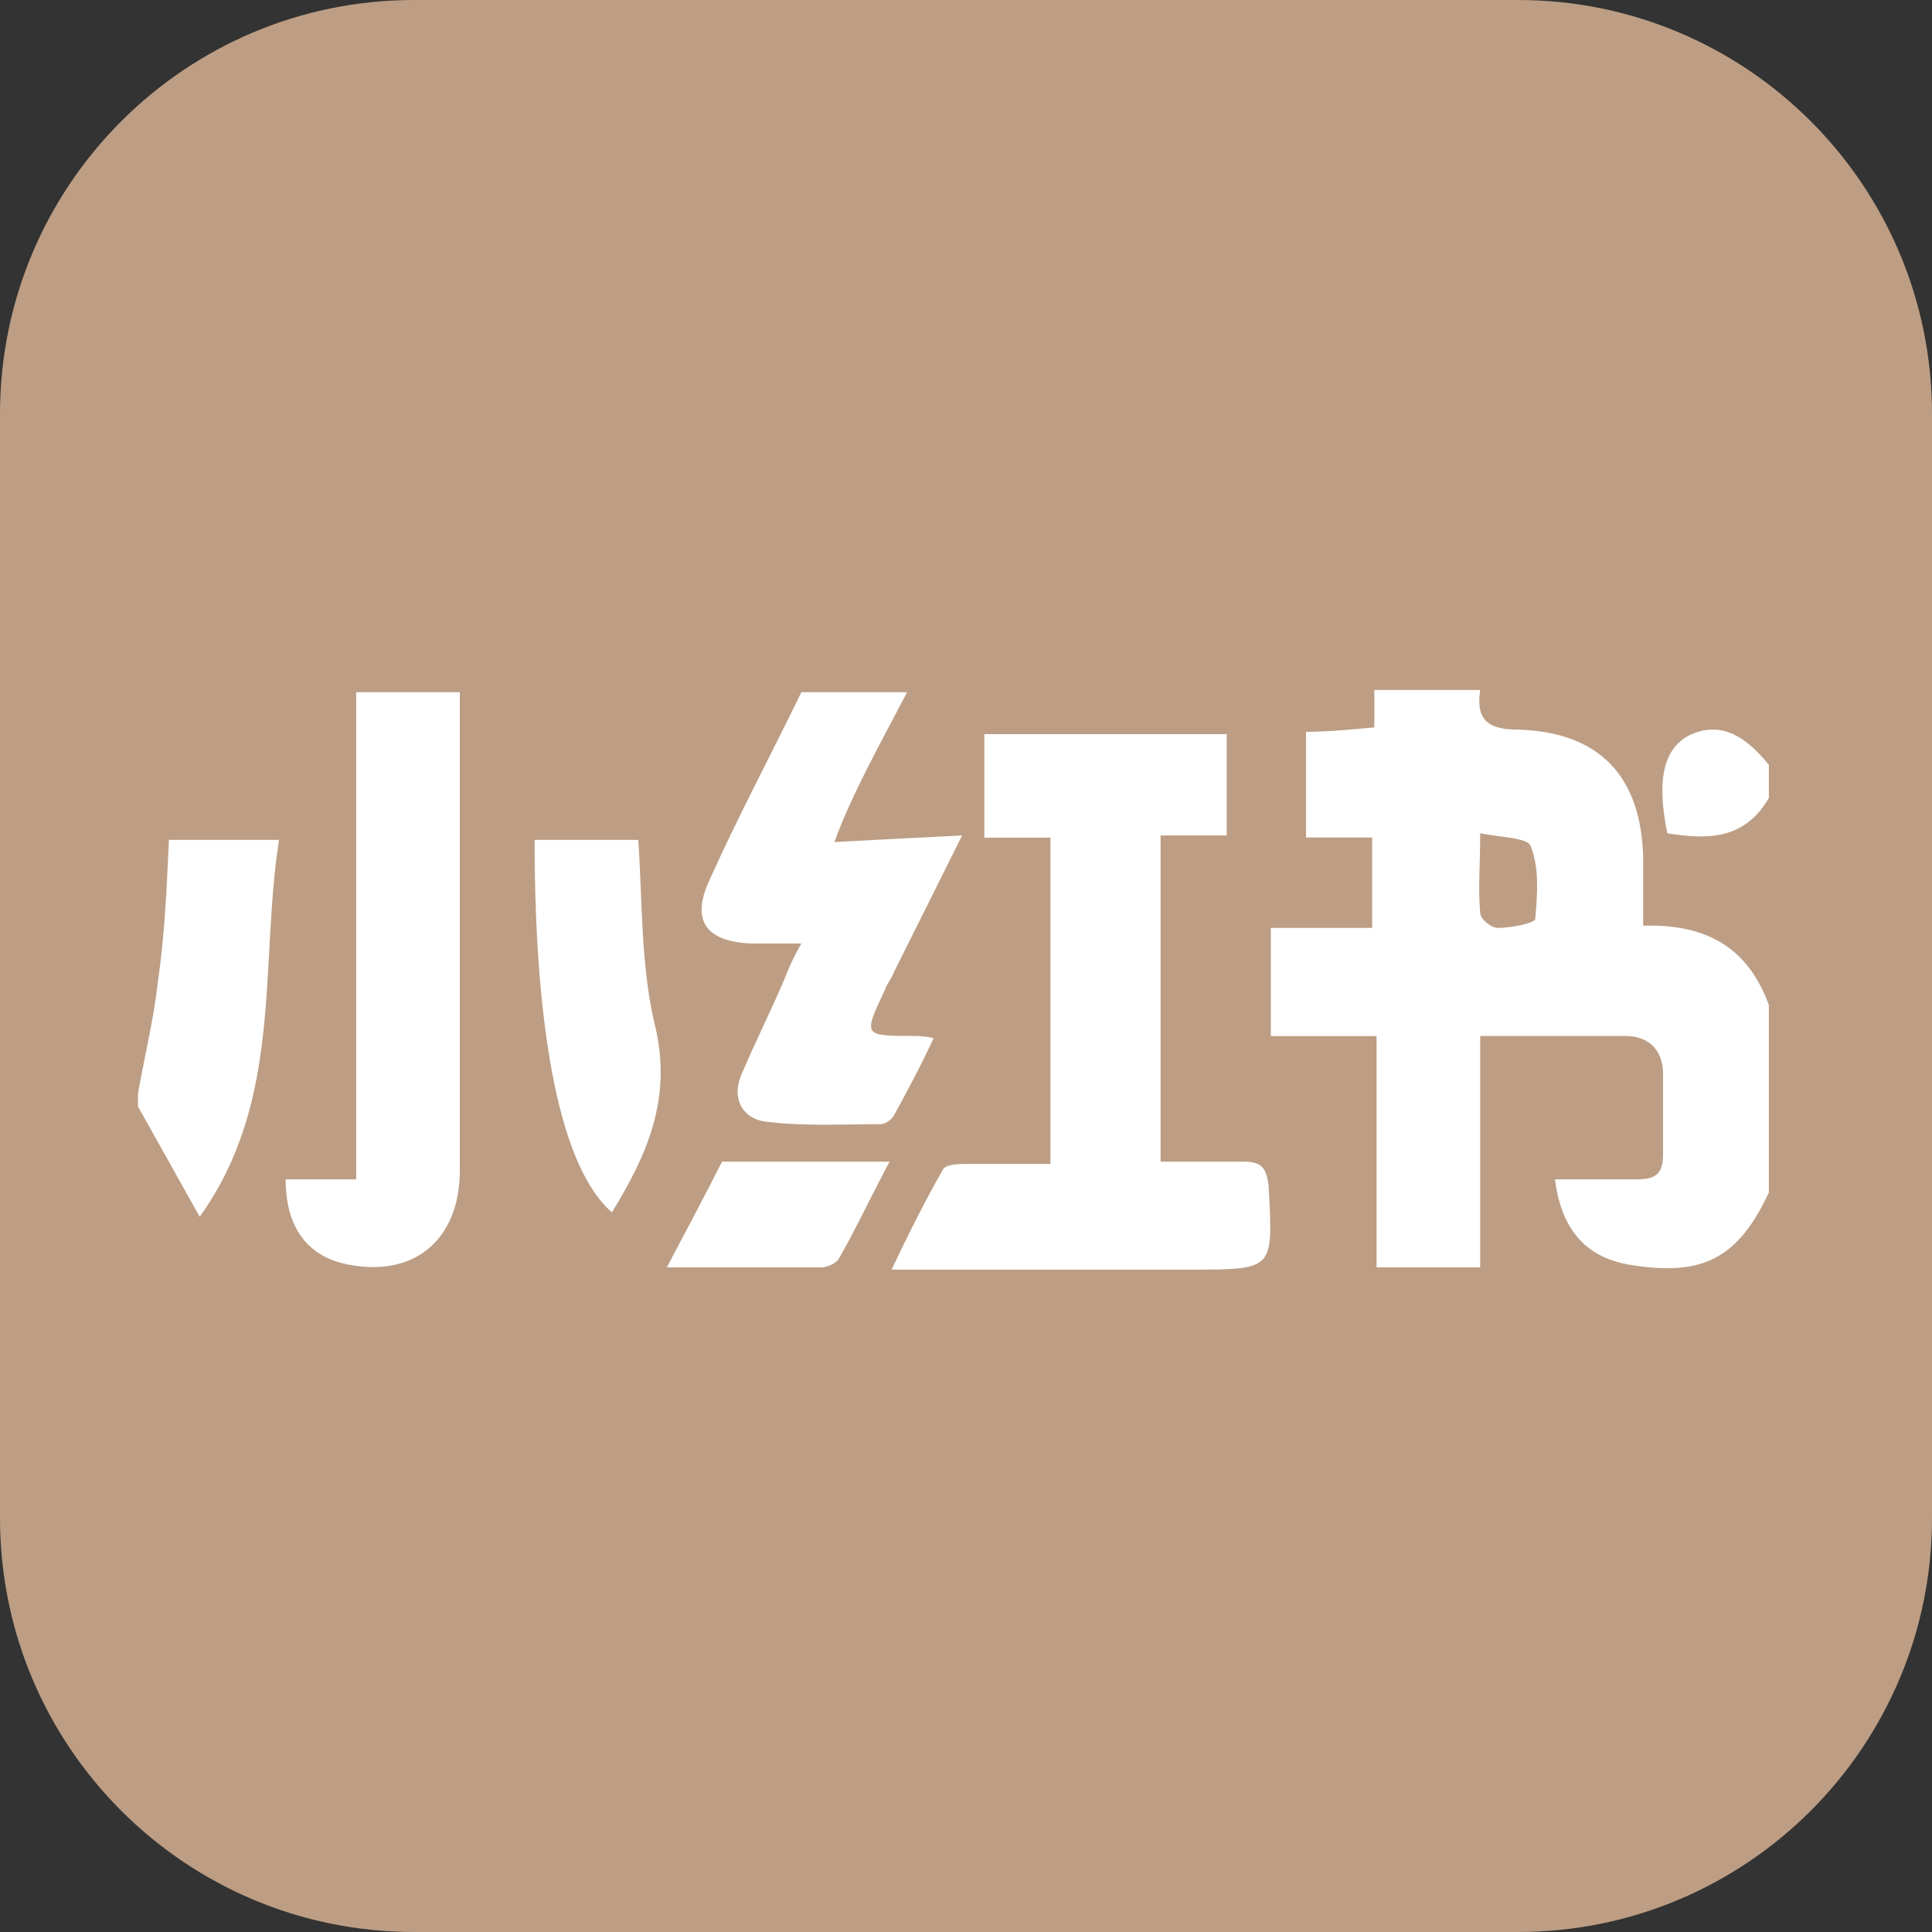 <?xml version="1.0" encoding="UTF-8"?>
<svg width="14px" height="14px" viewBox="0 0 14 14" version="1.1" xmlns="http://www.w3.org/2000/svg" xmlns:xlink="http://www.w3.org/1999/xlink">
    <rect x="0" y="0" width="14" height="14" fill="#333333" stroke="none"/>
    <title>小红书</title>
    <g id="Page-1" stroke="none" stroke-width="1" fill="none" fill-rule="evenodd">
        <g id="摄影师页面" transform="translate(-823, -382)" fill-rule="nonzero">
            <g id="小红书" transform="translate(823, 382)">
                <path d="M0,3 C0,1.343 1.343,0 3,0 L11,0 C12.657,0 14,1.343 14,3 L14,11 C14,12.657 12.657,14 11,14 L3,14 C1.343,14 0,12.657 0,11 L0,3 Z" id="Path" fill="#BD9E84"></path>
                <path d="M12.818,8.641 C12.594,9.12 12.338,9.248 11.828,9.168 C11.508,9.12 11.316,8.928 11.268,8.546 L11.86,8.546 C11.987,8.546 12.051,8.514 12.051,8.37 L12.051,7.779 C12.051,7.619 11.955,7.507 11.78,7.507 L10.726,7.507 L10.726,9.184 L9.975,9.184 L9.975,7.508 L9.209,7.508 L9.209,6.724 L9.943,6.724 L9.943,6.069 L9.464,6.069 L9.464,5.303 C9.624,5.303 9.784,5.287 9.959,5.271 L9.959,5 L10.726,5 C10.694,5.208 10.774,5.287 10.997,5.287 C11.588,5.303 11.892,5.622 11.907,6.213 L11.907,6.708 C12.386,6.693 12.674,6.885 12.818,7.284 L12.818,8.641 L12.818,8.641 Z M10.726,6.038 C10.726,6.278 10.71,6.437 10.726,6.613 C10.726,6.661 10.806,6.724 10.853,6.724 C10.949,6.724 11.109,6.693 11.125,6.661 C11.14,6.485 11.156,6.293 11.093,6.134 C11.077,6.07 10.885,6.07 10.726,6.038 Z M3.332,5.016 L3.332,8.481 C3.332,8.976 3.012,9.248 2.549,9.168 C2.245,9.12 2.07,8.913 2.07,8.546 L2.581,8.546 L2.581,5.016 L3.332,5.016 L3.332,5.016 Z M6.573,5.016 C6.382,5.383 6.174,5.751 6.046,6.102 C6.35,6.086 6.638,6.07 6.972,6.054 L6.478,7.044 C6.461,7.092 6.429,7.124 6.413,7.172 C6.254,7.507 6.254,7.507 6.622,7.507 C6.653,7.507 6.702,7.507 6.765,7.523 C6.669,7.731 6.574,7.907 6.478,8.082 C6.461,8.114 6.413,8.146 6.382,8.146 C6.11,8.146 5.839,8.162 5.567,8.13 C5.376,8.114 5.296,7.955 5.376,7.779 C5.471,7.555 5.583,7.332 5.679,7.108 C5.711,7.028 5.743,6.948 5.807,6.837 L5.439,6.837 C5.12,6.821 5.008,6.676 5.136,6.389 C5.343,5.926 5.583,5.479 5.807,5.016 L6.573,5.016 L6.573,5.016 Z M1,7.923 C1.048,7.651 1.112,7.396 1.143,7.124 C1.192,6.789 1.208,6.453 1.224,6.086 L2.022,6.086 C1.879,6.996 2.054,7.971 1.447,8.817 C1.287,8.53 1.143,8.273 1,8.018 L1,7.923 Z M12.818,5.782 C12.642,6.086 12.37,6.086 12.082,6.038 C12.003,5.654 12.051,5.415 12.258,5.32 C12.45,5.239 12.626,5.303 12.818,5.543 L12.818,5.782 Z" id="Shape" fill="#FFFFFF"></path>
                <path d="M8.41,8.418 L9.016,8.418 C9.145,8.418 9.176,8.466 9.193,8.593 C9.224,9.2 9.24,9.2 8.633,9.2 L6.461,9.2 C6.59,8.928 6.702,8.705 6.829,8.482 C6.845,8.434 6.956,8.434 7.021,8.434 L7.612,8.434 L7.612,6.07 L7.133,6.07 L7.133,5.32 L8.889,5.32 L8.889,6.054 L8.41,6.054 L8.41,8.418 L8.41,8.418 Z M3.875,6.086 L4.625,6.086 C4.657,6.549 4.641,7.012 4.753,7.46 C4.865,7.971 4.689,8.37 4.434,8.785 C4.066,8.466 3.874,7.508 3.874,6.086 L3.875,6.086 Z M5.232,8.418 L6.446,8.418 C6.302,8.689 6.206,8.897 6.079,9.12 C6.062,9.152 5.998,9.184 5.95,9.184 L4.832,9.184 C4.992,8.88 5.12,8.641 5.232,8.418 L5.232,8.418 Z" id="Shape" fill="#FFFFFF"></path>
            </g>
        </g>
    </g>
</svg>